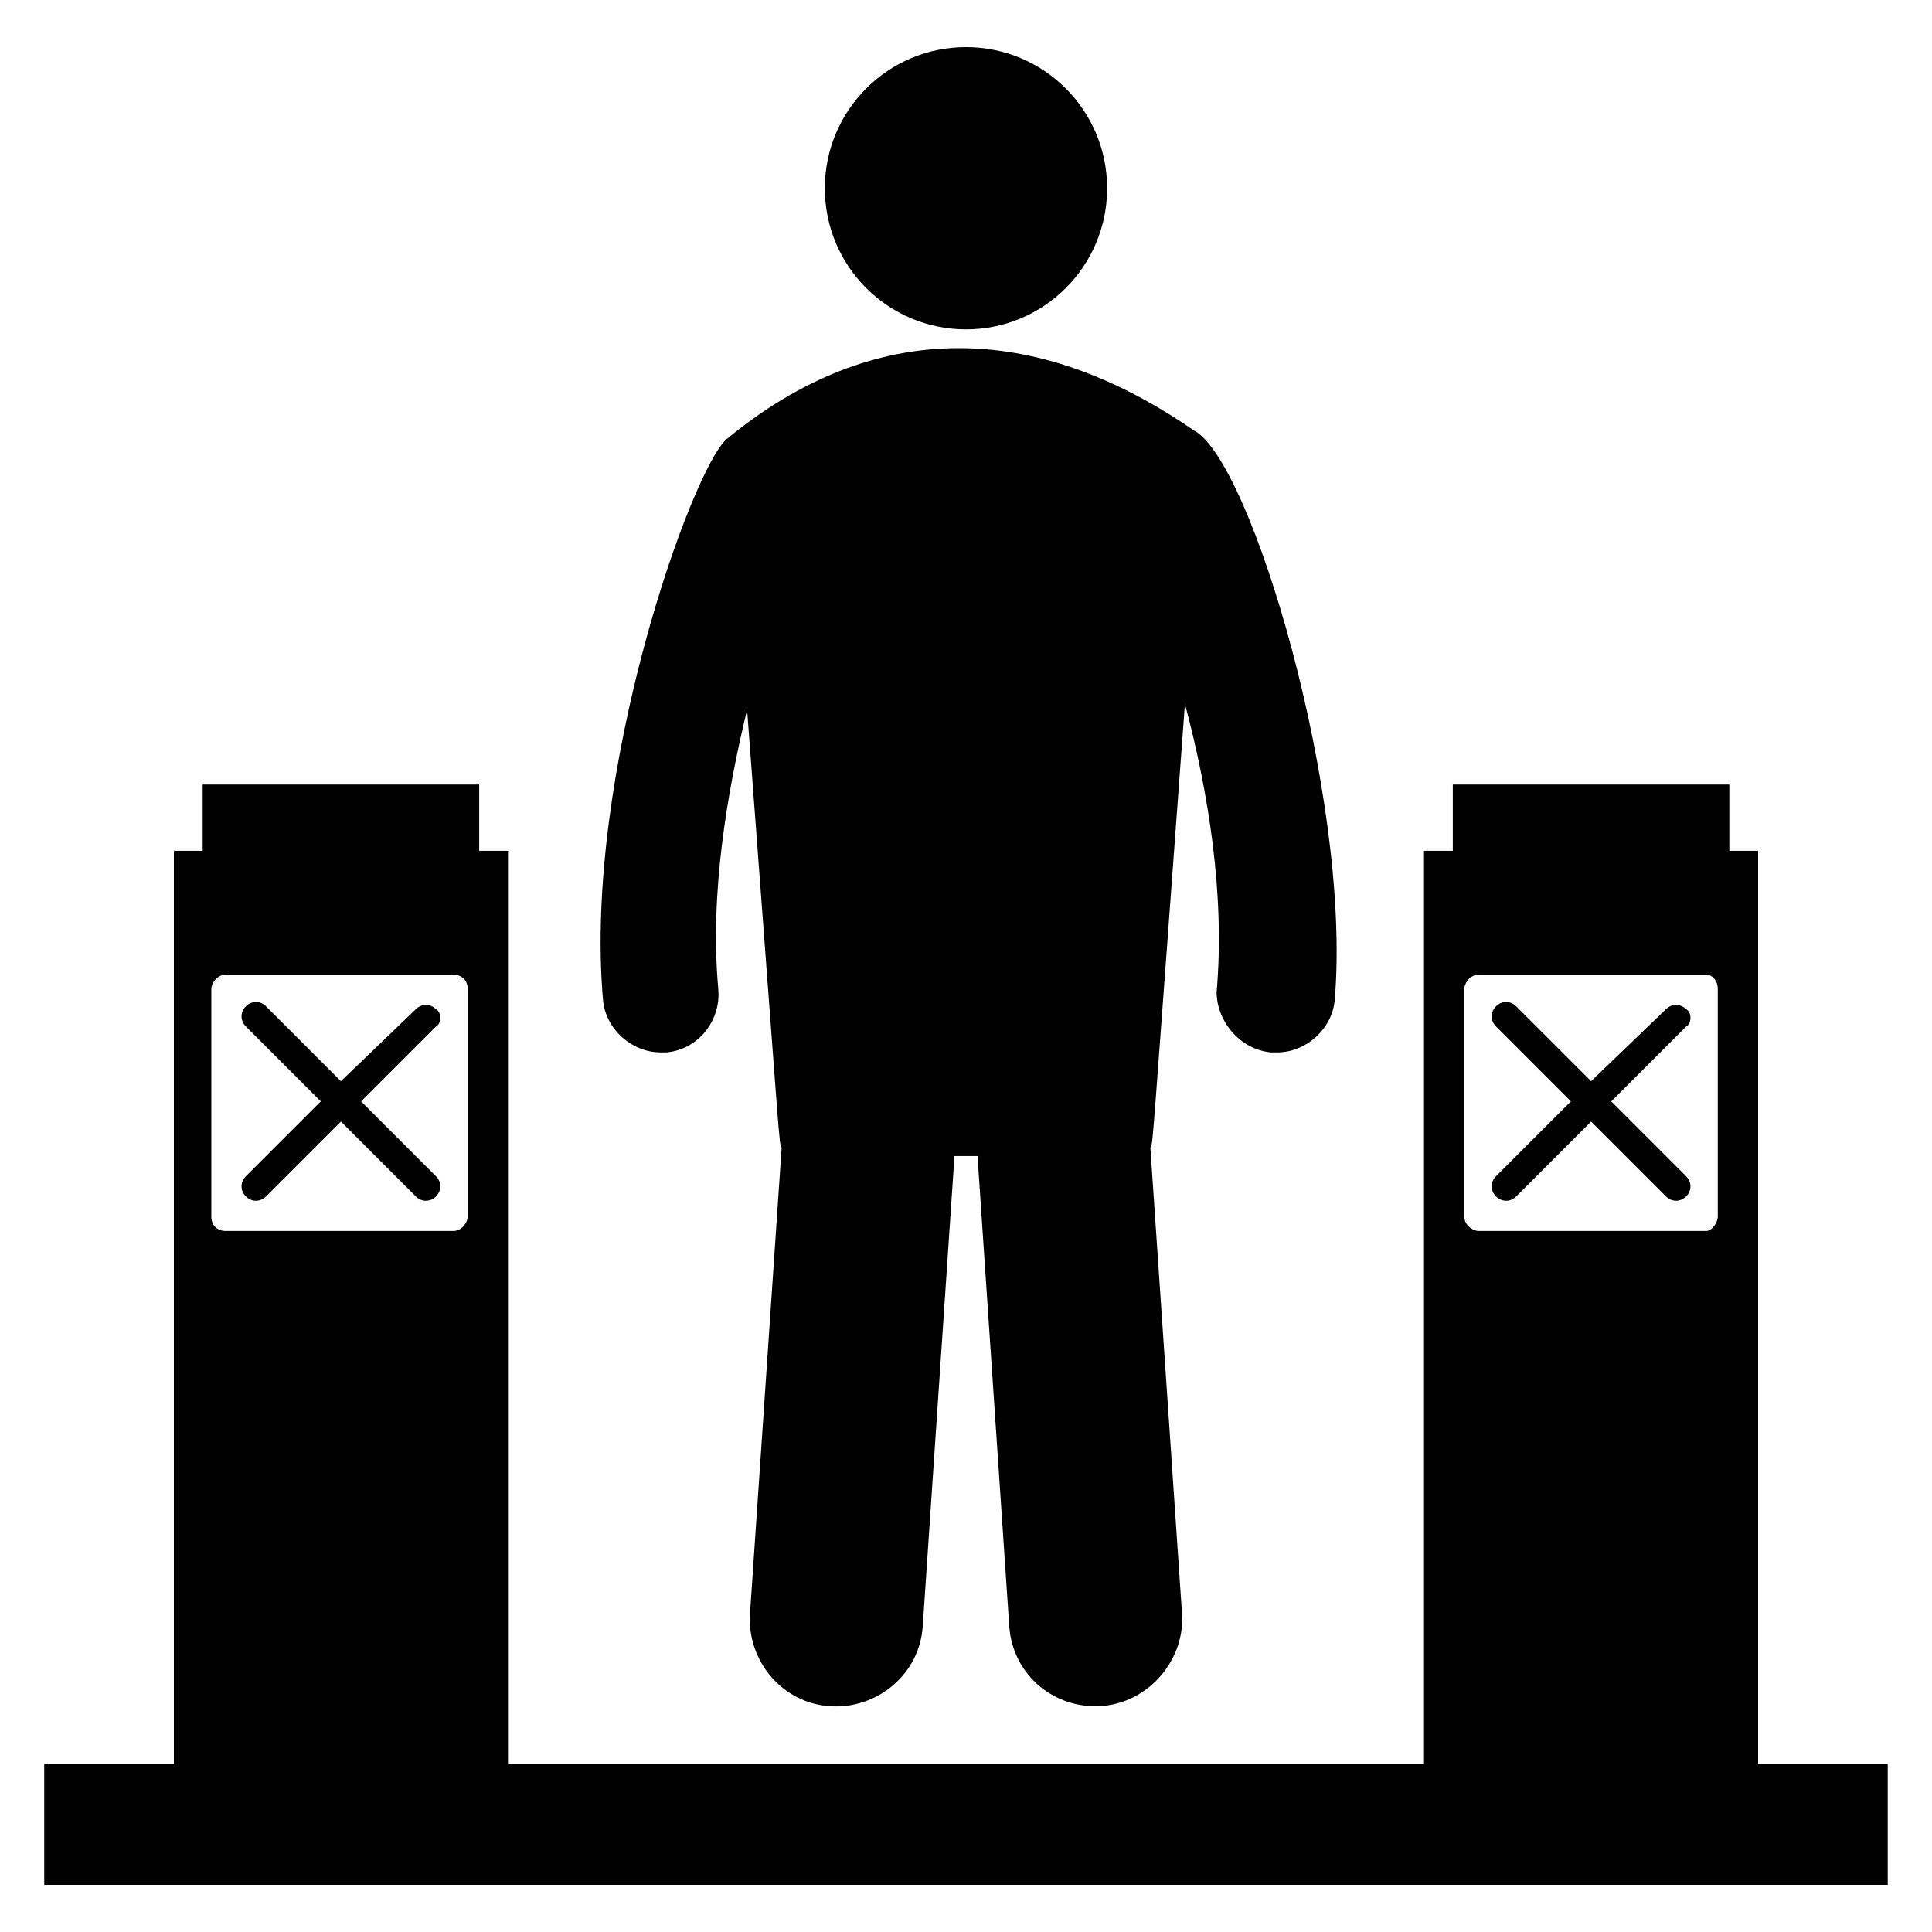 <?xml version="1.0" encoding="UTF-8"?>
<!-- Uploaded to: ICON Repo, www.iconrepo.com, Generator: ICON Repo Mixer Tools -->
<svg fill="#000000" width="800px" height="800px" version="1.1" viewBox="144 144 512 512" xmlns="http://www.w3.org/2000/svg">
 <g>
  <path d="m480.91 422.9h1.527c7.633 0 14.504-6.106 15.266-13.742 4.582-53.434-22.137-143.51-37.402-151.14-41.984-29.008-84.73-29.77-123.66 2.289-9.16 7.633-38.168 88.547-32.824 148.85 0.762 7.633 7.633 13.742 15.266 13.742h1.527c8.398-0.762 14.504-8.398 13.742-16.793-2.289-25.191 2.289-51.906 7.633-74.043 9.16 121.37 8.398 114.5 9.16 116.03l-8.398 123.66c-0.762 12.215 8.398 23.664 21.375 24.426 12.215 0.762 23.664-8.398 24.426-21.375l8.398-124.43h6.106l8.398 124.43c0.762 12.215 10.688 21.375 22.902 21.375 12.977 0 23.664-11.449 22.902-24.426l-8.398-123.66c0.762-1.527 0 6.106 9.16-117.55 6.106 22.902 10.688 50.383 8.398 76.336-0.004 7.637 6.102 15.27 14.5 16.031z"/>
  <path d="m437.4 193.89c0 20.656-16.746 37.402-37.402 37.402-20.66 0-37.406-16.746-37.406-37.402s16.746-37.402 37.406-37.402c20.656 0 37.402 16.746 37.402 37.402"/>
  <path d="m590.84 411.45c-1.527-1.527-3.816-1.527-5.344 0l-19.848 19.082-19.848-19.848c-1.527-1.527-3.816-1.527-5.344 0s-1.527 3.816 0 5.344l19.848 19.848-19.848 19.848c-1.527 1.527-1.527 3.816 0 5.344s3.816 1.527 5.344 0l19.848-19.848 19.848 19.848c1.527 1.527 3.816 1.527 5.344 0 1.527-1.527 1.527-3.816 0-5.344l-19.848-19.848 19.848-19.848c1.527-0.762 1.527-3.816 0-4.578z"/>
  <path d="m259.54 411.45c-1.527-1.527-3.816-1.527-5.344 0l-19.848 19.082-19.848-19.848c-1.527-1.527-3.816-1.527-5.344 0s-1.527 3.816 0 5.344l19.848 19.848-19.848 19.848c-1.527 1.527-1.527 3.816 0 5.344s3.816 1.527 5.344 0l19.848-19.848 19.848 19.848c1.527 1.527 3.816 1.527 5.344 0 1.527-1.527 1.527-3.816 0-5.344l-19.848-19.848 19.848-19.848c1.527-0.762 1.527-3.816 0-4.578z"/>
  <path d="m609.92 611.45v-241.98h-7.633v-17.559h-73.281v17.559h-7.633v241.98h-242.75v-241.98h-7.633v-17.559h-73.281v17.559h-7.633v241.98h-34.352v32.062h488.54v-32.062zm-341.98-145.04c0 1.527-1.527 3.816-3.816 3.816h-60.305c-2.289 0-3.816-1.527-3.816-3.816v-60.305c0-1.527 1.527-3.816 3.816-3.816h60.305c2.289 0 3.816 1.527 3.816 3.816zm331.29 0c0 1.527-1.527 3.816-3.055 3.816h-60.305c-1.527 0-3.816-1.527-3.816-3.816v-60.305c0-1.527 1.527-3.816 3.816-3.816h60.305c1.527 0 3.055 1.527 3.055 3.816z"/>
 </g>
</svg>